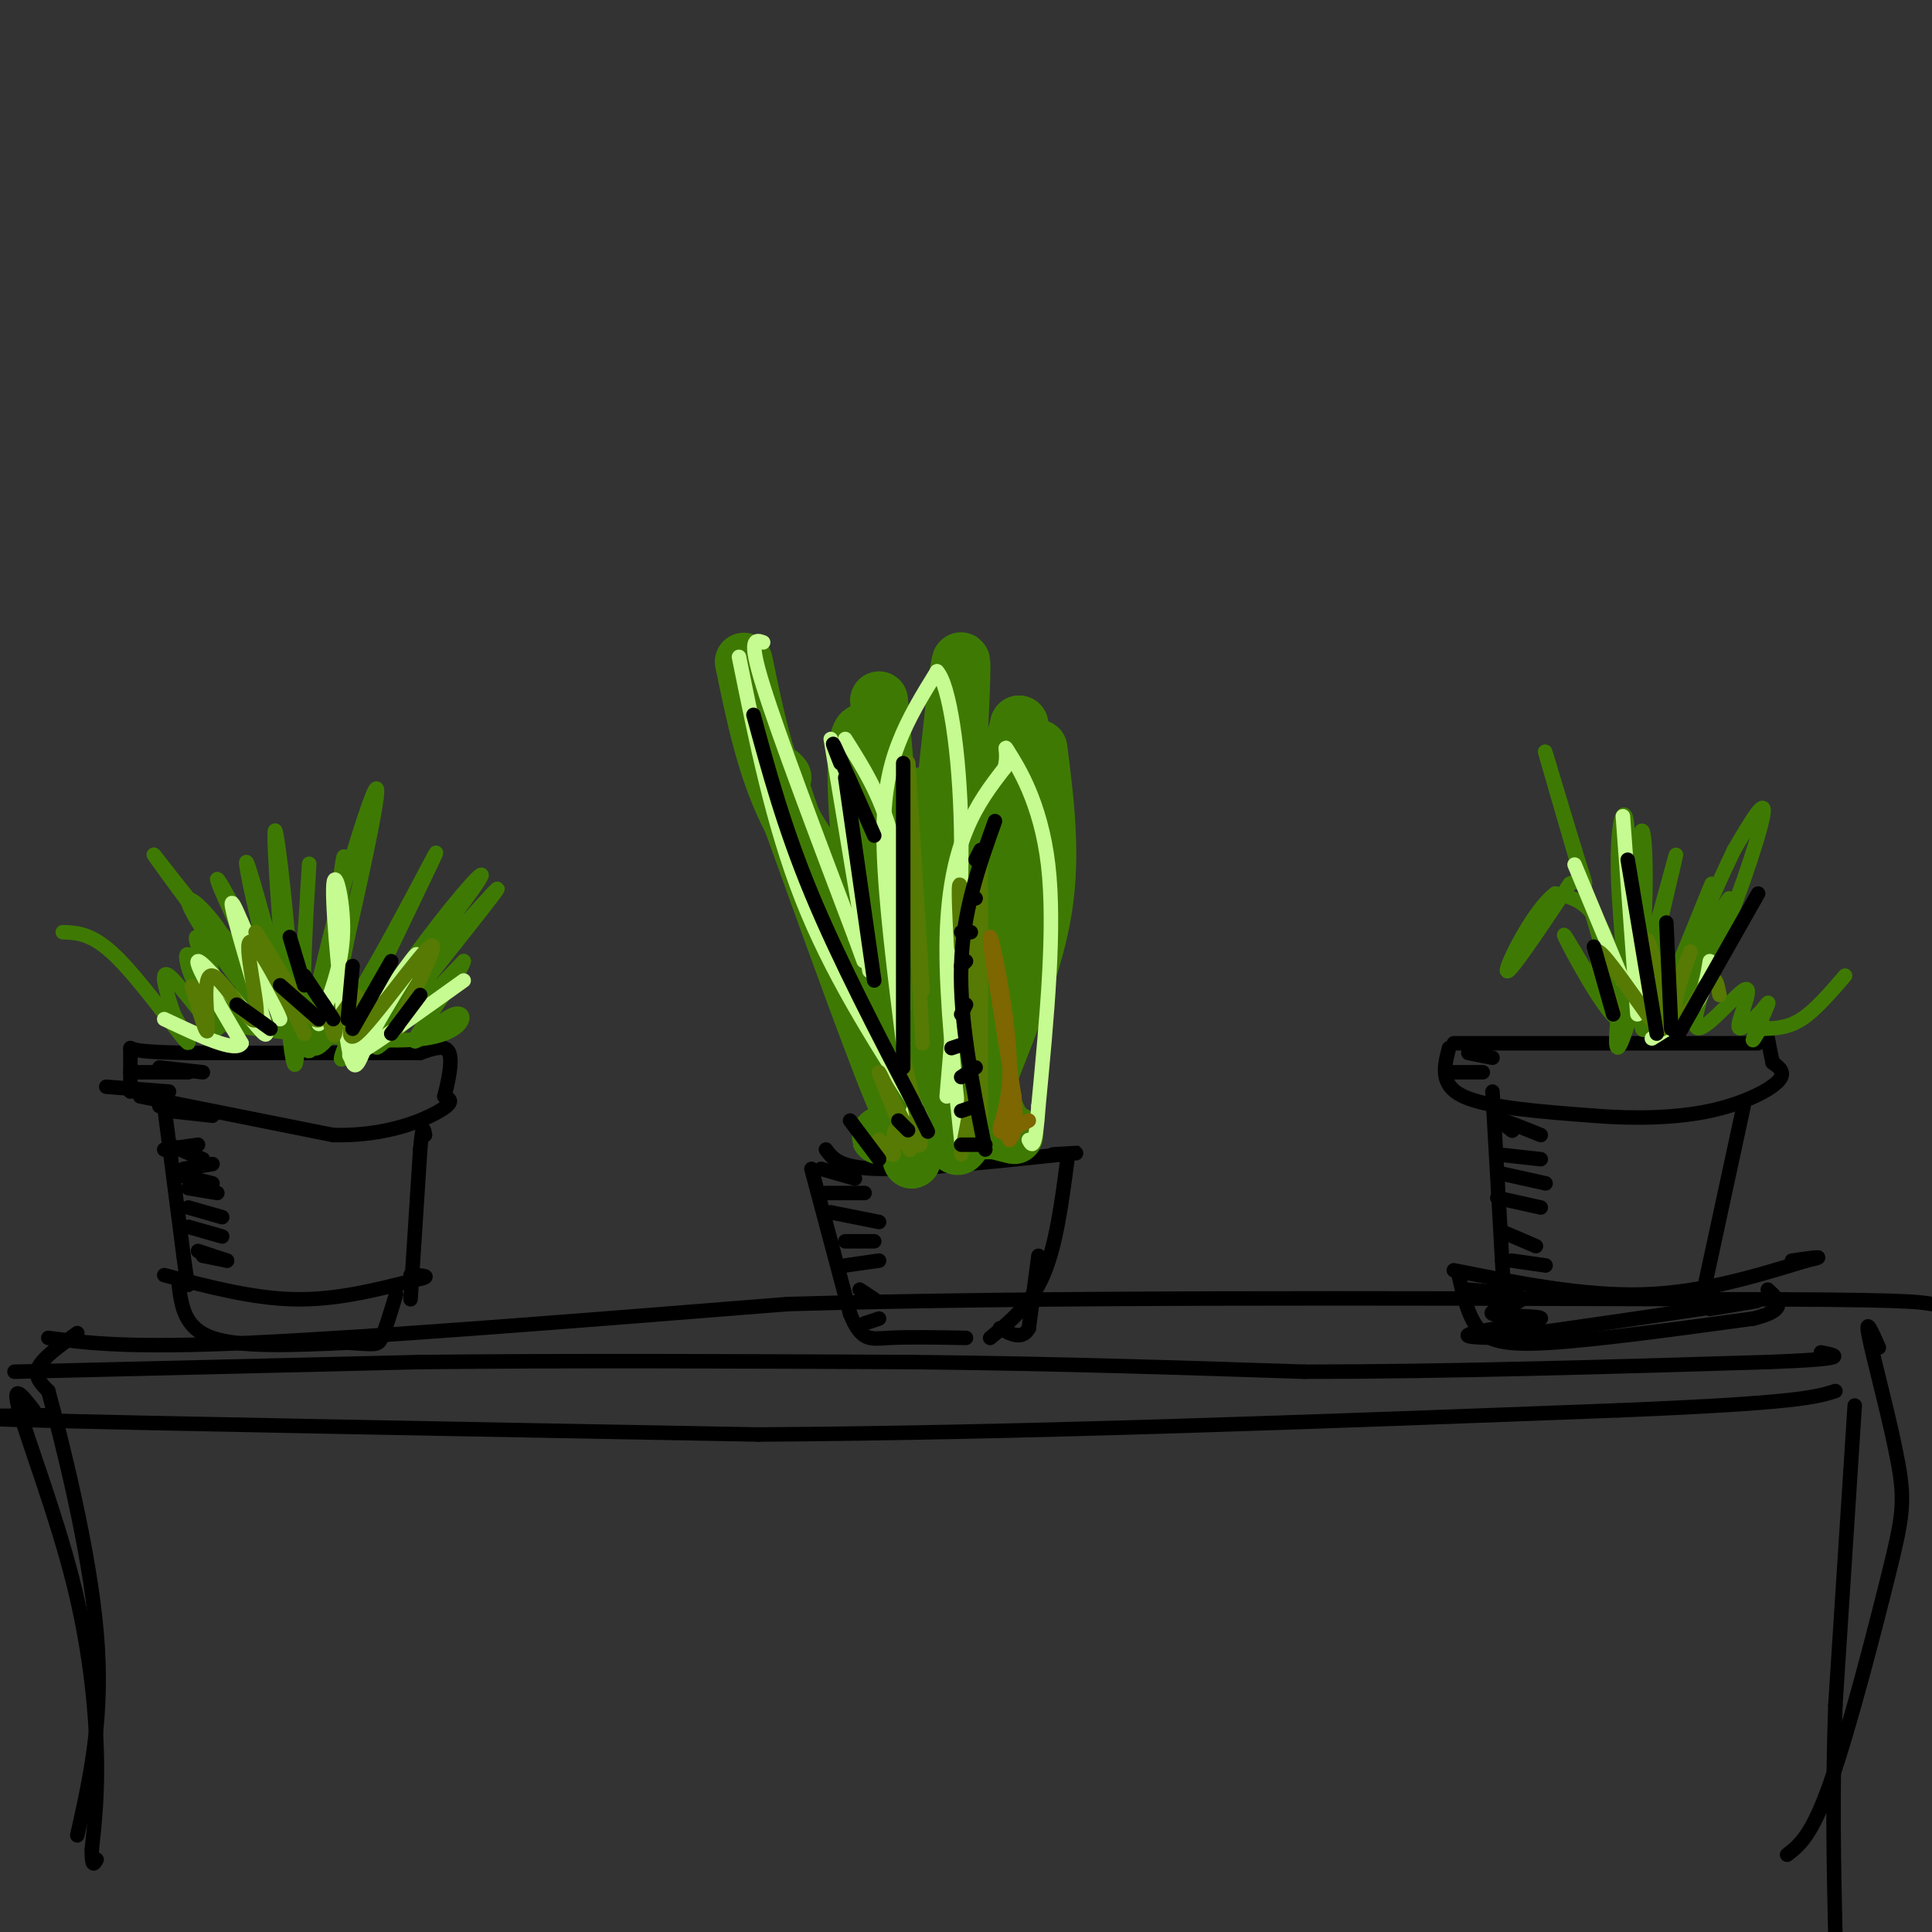<svg viewBox='0 0 400 400' version='1.1' xmlns='http://www.w3.org/2000/svg' xmlns:xlink='http://www.w3.org/1999/xlink'><rect x="0" y="0" width="400" height="400" fill="#333333" stroke="none"/><g fill='none' stroke='#000000' stroke-width='3' stroke-linecap='round' stroke-linejoin='round'><path d='M34,229c0.000,0.000 4.000,31.000 4,31'/><path d='M38,260c0.833,6.167 0.917,6.083 1,6'/><path d='M85,269c0.000,0.000 2.000,-31.000 2,-31'/><path d='M87,238c0.500,-5.667 0.750,-4.333 1,-3'/><path d='M29,227c0.000,0.000 40.000,8.000 40,8'/><path d='M69,235c11.067,0.267 18.733,-3.067 22,-5c3.267,-1.933 2.133,-2.467 1,-3'/><path d='M92,227c0.644,-2.467 1.756,-7.133 1,-9c-0.756,-1.867 -3.378,-0.933 -6,0'/><path d='M87,218c-9.000,0.000 -28.500,0.000 -48,0'/><path d='M39,218c-10.000,-0.167 -11.000,-0.583 -12,-1'/><path d='M27,217c0.000,0.000 0.000,9.000 0,9'/><path d='M34,264c9.167,2.417 18.333,4.833 27,5c8.667,0.167 16.833,-1.917 25,-4'/><path d='M86,265c4.000,-0.833 1.500,-0.917 -1,-1'/><path d='M37,266c0.583,4.500 1.167,9.000 7,11c5.833,2.000 16.917,1.500 28,1'/><path d='M72,278c5.778,0.333 6.222,0.667 7,-1c0.778,-1.667 1.889,-5.333 3,-9'/><path d='M171,238c1.417,1.917 2.833,3.833 11,4c8.167,0.167 23.083,-1.417 38,-3'/><path d='M220,239c6.000,-0.500 2.000,-0.250 -2,0'/><path d='M168,242c0.000,0.000 8.000,30.000 8,30'/><path d='M176,272c2.311,5.778 4.089,5.222 8,5c3.911,-0.222 9.956,-0.111 16,0'/><path d='M205,277c4.167,-3.417 8.333,-6.833 11,-13c2.667,-6.167 3.833,-15.083 5,-24'/><path d='M300,217c-1.000,3.833 -2.000,7.667 3,10c5.000,2.333 16.000,3.167 27,4'/><path d='M330,231c8.762,0.702 17.167,0.458 24,-1c6.833,-1.458 12.095,-4.131 14,-6c1.905,-1.869 0.452,-2.935 -1,-4'/><path d='M367,220c-0.333,-1.500 -0.667,-3.250 -1,-5'/><path d='M301,216c0.000,0.000 63.000,0.000 63,0'/><path d='M309,226c0.000,0.000 2.000,35.000 2,35'/><path d='M311,261c0.333,5.833 0.167,2.917 0,0'/><path d='M361,229c0.000,0.000 -8.000,37.000 -8,37'/><path d='M301,263c13.417,2.667 26.833,5.333 39,5c12.167,-0.333 23.083,-3.667 34,-7'/><path d='M374,261c5.167,-1.167 1.083,-0.583 -3,0'/><path d='M302,264c0.956,4.200 1.911,8.400 4,11c2.089,2.600 5.311,3.600 15,3c9.689,-0.600 25.844,-2.800 42,-5'/><path d='M363,273c7.500,-1.833 5.250,-3.917 3,-6'/></g>
<g fill='none' stroke='#3E7A03' stroke-width='3' stroke-linecap='round' stroke-linejoin='round'><path d='M13,193c3.044,0.111 6.089,0.222 11,5c4.911,4.778 11.689,14.222 14,17c2.311,2.778 0.156,-1.111 -2,-5'/><path d='M36,210c-1.217,-3.486 -3.258,-9.701 -1,-8c2.258,1.701 8.815,11.318 10,11c1.185,-0.318 -3.002,-10.570 -5,-14c-1.998,-3.430 -1.807,-0.039 0,4c1.807,4.039 5.231,8.725 6,8c0.769,-0.725 -1.115,-6.863 -3,-13'/><path d='M43,198c-1.365,-3.536 -3.279,-5.875 -2,-2c1.279,3.875 5.749,13.965 8,15c2.251,1.035 2.283,-6.985 -1,-14c-3.283,-7.015 -9.880,-13.025 -9,-10c0.880,3.025 9.237,15.084 13,19c3.763,3.916 2.932,-0.310 0,-5c-2.932,-4.690 -7.966,-9.845 -13,-15'/><path d='M39,186c-4.799,-5.944 -10.297,-13.303 -5,-6c5.297,7.303 21.389,29.267 23,28c1.611,-1.267 -11.259,-25.764 -12,-26c-0.741,-0.236 10.645,23.790 15,32c4.355,8.210 1.677,0.605 -1,-7'/><path d='M59,207c-2.573,-10.190 -8.504,-32.164 -8,-28c0.504,4.164 7.444,34.467 9,32c1.556,-2.467 -2.274,-37.703 -3,-39c-0.726,-1.297 1.650,31.344 3,43c1.350,11.656 1.675,2.328 2,-7'/><path d='M62,208c0.908,-9.945 2.177,-31.309 2,-29c-0.177,2.309 -1.799,28.290 -1,36c0.799,7.710 4.018,-2.851 6,-15c1.982,-12.149 2.726,-25.886 2,-22c-0.726,3.886 -2.922,25.396 -3,31c-0.078,5.604 1.961,-4.698 4,-15'/><path d='M72,194c2.961,-12.849 8.362,-37.471 5,-29c-3.362,8.471 -15.489,50.033 -12,52c3.489,1.967 22.593,-35.663 25,-40c2.407,-4.337 -11.884,24.618 -17,36c-5.116,11.382 -1.058,5.191 3,-1'/><path d='M76,212c5.520,-6.440 17.821,-22.039 22,-28c4.179,-5.961 0.236,-2.285 -7,7c-7.236,9.285 -17.764,24.180 -13,20c4.764,-4.180 24.821,-27.433 25,-27c0.179,0.433 -19.520,24.552 -24,31c-4.480,6.448 6.260,-4.776 17,-16'/><path d='M96,199c-0.078,1.541 -8.774,13.392 -10,16c-1.226,2.608 5.016,-4.029 8,-5c2.984,-0.971 2.710,3.722 -6,5c-8.710,1.278 -25.855,-0.861 -43,-3'/><path d='M45,212c-3.711,-0.467 8.511,-0.133 12,0c3.489,0.133 -1.756,0.067 -7,0'/><path d='M333,209c-5.077,-8.750 -10.155,-17.500 -9,-15c1.155,2.500 8.542,16.250 11,17c2.458,0.750 -0.012,-11.500 -3,-18c-2.988,-6.500 -6.494,-7.250 -10,-8'/><path d='M322,185c-4.356,3.111 -10.244,14.889 -10,16c0.244,1.111 6.622,-8.444 13,-18'/><path d='M325,183c3.071,-1.667 4.250,3.167 2,-4c-2.250,-7.167 -7.929,-26.333 -7,-23c0.929,3.333 8.464,29.167 16,55'/><path d='M336,211c2.094,2.788 -0.670,-17.743 -1,-30c-0.330,-12.257 1.773,-16.240 2,-8c0.227,8.240 -1.424,28.704 -1,35c0.424,6.296 2.922,-1.574 4,-12c1.078,-10.426 0.737,-23.407 0,-24c-0.737,-0.593 -1.868,11.204 -3,23'/><path d='M337,195c-1.541,11.126 -3.894,27.440 -1,20c2.894,-7.440 11.033,-38.633 11,-38c-0.033,0.633 -8.240,33.094 -7,36c1.240,2.906 11.926,-23.741 14,-29c2.074,-5.259 -4.463,10.871 -11,27'/><path d='M343,211c2.425,-3.043 13.987,-24.150 15,-25c1.013,-0.850 -8.522,18.556 -11,25c-2.478,6.444 2.102,-0.073 7,-11c4.898,-10.927 10.114,-26.265 11,-31c0.886,-4.735 -2.557,1.132 -6,7'/><path d='M359,176c-5.181,10.738 -15.133,34.082 -15,36c0.133,1.918 10.351,-17.591 12,-19c1.649,-1.409 -5.269,15.282 -5,19c0.269,3.718 7.726,-5.538 10,-7c2.274,-1.462 -0.636,4.868 -1,7c-0.364,2.132 1.818,0.066 4,-2'/><path d='M364,210c1.274,-1.214 2.458,-3.250 2,-2c-0.458,1.250 -2.560,5.786 -3,7c-0.440,1.214 0.780,-0.893 2,-3'/><path d='M365,213c2.583,-0.083 5.167,-0.167 8,-2c2.833,-1.833 5.917,-5.417 9,-9'/></g>
<g fill='none' stroke='#3E7A03' stroke-width='12' stroke-linecap='round' stroke-linejoin='round'><path d='M182,145c0.000,0.000 7.000,81.000 7,81'/><path d='M189,226c1.267,-3.400 0.933,-52.400 1,-60c0.067,-7.600 0.533,26.200 1,60'/><path d='M191,226c-1.000,14.311 -4.000,20.089 -1,6c3.000,-14.089 12.000,-48.044 21,-82'/><path d='M211,150c1.333,0.000 -5.833,41.000 -13,82'/><path d='M198,232c-1.095,12.060 2.667,1.208 7,-10c4.333,-11.208 9.238,-22.774 11,-34c1.762,-11.226 0.381,-22.113 -1,-33'/><path d='M197,180c1.167,-20.750 2.333,-41.500 2,-43c-0.333,-1.500 -2.167,16.250 -4,34'/><path d='M195,171c-0.912,11.419 -1.193,22.968 -4,17c-2.807,-5.968 -8.140,-29.453 -11,-35c-2.860,-5.547 -3.246,6.844 -2,20c1.246,13.156 4.123,27.078 7,41'/><path d='M185,214c2.289,12.333 4.511,22.667 1,15c-3.511,-7.667 -12.756,-33.333 -22,-59'/><path d='M164,170c-4.000,-11.333 -3.000,-10.167 -2,-9'/><path d='M154,137c2.250,10.917 4.500,21.833 9,31c4.500,9.167 11.250,16.583 18,24'/><path d='M203,210c0.733,7.867 1.467,15.733 3,20c1.533,4.267 3.867,4.933 4,5c0.133,0.067 -1.933,-0.467 -4,-1'/><path d='M206,234c-4.333,0.000 -13.167,0.500 -22,1'/><path d='M184,235c-3.500,0.167 -1.250,0.083 1,0'/></g>
<g fill='none' stroke='#C6FB91' stroke-width='3' stroke-linecap='round' stroke-linejoin='round'><path d='M158,133c-1.583,-0.583 -3.167,-1.167 0,9c3.167,10.167 11.083,31.083 19,52'/><path d='M177,194c3.167,8.667 1.583,4.333 0,0'/><path d='M172,153c0.000,0.000 8.000,48.000 8,48'/><path d='M175,153c4.000,6.333 8.000,12.667 10,22c2.000,9.333 2.000,21.667 2,34'/><path d='M187,216c-1.844,-14.778 -3.689,-29.556 -4,-40c-0.311,-10.444 0.911,-16.556 3,-22c2.089,-5.444 5.044,-10.222 8,-15'/><path d='M194,139c2.489,2.556 4.711,16.444 5,33c0.289,16.556 -1.356,35.778 -3,55'/><path d='M199,236c-1.533,-14.511 -3.067,-29.022 -3,-40c0.067,-10.978 1.733,-18.422 4,-24c2.267,-5.578 5.133,-9.289 8,-13'/><path d='M208,159c0.964,-3.464 -0.625,-5.625 1,-3c1.625,2.625 6.464,10.036 8,23c1.536,12.964 -0.232,31.482 -2,50'/><path d='M215,229c-0.667,9.500 -1.333,8.250 -2,7'/><path d='M153,136c3.500,17.333 7.000,34.667 13,50c6.000,15.333 14.500,28.667 23,42'/><path d='M189,228c3.833,7.333 1.917,4.667 0,2'/><path d='M336,203c0.000,0.000 -10.000,-24.000 -10,-24'/><path d='M339,210c0.000,0.000 -3.000,-41.000 -3,-41'/><path d='M342,215c3.500,-2.167 7.000,-4.333 9,-7c2.000,-2.667 2.500,-5.833 3,-9'/><path d='M66,212c2.411,-6.064 4.823,-12.128 5,-19c0.177,-6.872 -1.880,-14.553 -2,-9c-0.120,5.553 1.699,24.341 3,32c1.301,7.659 2.086,4.188 4,0c1.914,-4.188 4.957,-9.094 8,-14'/><path d='M84,202c2.099,-3.738 3.346,-6.085 1,-3c-2.346,3.085 -8.285,11.600 -11,16c-2.715,4.400 -2.204,4.686 2,2c4.204,-2.686 12.102,-8.343 20,-14'/><path d='M58,211c-4.864,-12.451 -9.729,-24.903 -10,-24c-0.271,0.903 4.051,15.159 6,22c1.949,6.841 1.525,6.265 -2,2c-3.525,-4.265 -10.150,-12.219 -11,-12c-0.850,0.219 4.075,8.609 9,17'/><path d='M50,216c-1.167,2.000 -8.583,-1.500 -16,-5'/></g>
<g fill='none' stroke='#567A03' stroke-width='3' stroke-linecap='round' stroke-linejoin='round'><path d='M191,216c0.000,0.000 -3.000,-58.000 -3,-58'/><path d='M188,158c0.000,-1.833 1.500,22.583 3,47'/><path d='M203,179c0.083,25.250 0.167,50.500 0,56c-0.167,5.500 -0.583,-8.750 -1,-23'/><path d='M199,196c-0.400,-7.711 -0.800,-15.422 0,-12c0.800,3.422 2.800,17.978 3,29c0.200,11.022 -1.400,18.511 -3,26'/><path d='M187,219c2.370,9.793 4.740,19.585 3,18c-1.740,-1.585 -7.590,-14.549 -8,-15c-0.410,-0.451 4.620,11.609 6,15c1.380,3.391 -0.892,-1.888 -2,-3c-1.108,-1.112 -1.054,1.944 -1,5'/><path d='M185,239c-0.667,0.333 -1.833,-1.333 -3,-3'/><path d='M82,213c4.679,-9.452 9.357,-18.905 7,-17c-2.357,1.905 -11.750,15.167 -15,18c-3.250,2.833 -0.357,-4.762 0,-7c0.357,-2.238 -1.821,0.881 -4,4'/><path d='M70,211c-0.717,1.785 -0.510,4.249 -1,3c-0.490,-1.249 -1.678,-6.211 -2,-6c-0.322,0.211 0.221,5.595 -3,2c-3.221,-3.595 -10.206,-16.170 -11,-17c-0.794,-0.830 4.603,10.085 10,21'/><path d='M63,214c-1.150,-2.226 -9.024,-18.290 -11,-19c-1.976,-0.710 1.944,13.933 1,16c-0.944,2.067 -6.754,-8.444 -9,-9c-2.246,-0.556 -0.927,8.841 -1,11c-0.073,2.159 -1.536,-2.921 -3,-8'/><path d='M40,205c-0.500,-1.333 -0.250,-0.667 0,0'/><path d='M334,209c-2.281,-6.411 -4.561,-12.823 -3,-12c1.561,0.823 6.965,8.880 10,13c3.035,4.120 3.702,4.301 3,0c-0.702,-4.301 -2.772,-13.086 -3,-15c-0.228,-1.914 1.386,3.043 3,8'/><path d='M344,203c0.622,2.604 0.677,5.115 2,3c1.323,-2.115 3.912,-8.854 4,-9c0.088,-0.146 -2.327,6.301 -3,10c-0.673,3.699 0.396,4.650 2,3c1.604,-1.650 3.744,-5.900 5,-7c1.256,-1.100 1.628,0.950 2,3'/></g>
<g fill='none' stroke='#7E6601' stroke-width='3' stroke-linecap='round' stroke-linejoin='round'><path d='M213,232c-2.911,1.601 -5.821,3.202 -6,2c-0.179,-1.202 2.375,-5.208 2,-15c-0.375,-9.792 -3.679,-25.369 -4,-25c-0.321,0.369 2.339,16.685 5,33'/><path d='M210,227c0.667,7.000 -0.167,8.000 -1,9'/></g>
<g fill='none' stroke='#000000' stroke-width='3' stroke-linecap='round' stroke-linejoin='round'><path d='M170,242c0.000,0.000 7.000,2.000 7,2'/><path d='M171,247c0.000,0.000 8.000,0.000 8,0'/><path d='M172,251c0.000,0.000 10.000,2.000 10,2'/><path d='M175,257c0.000,0.000 6.000,0.000 6,0'/><path d='M175,262c0.000,0.000 7.000,-1.000 7,-1'/><path d='M178,267c0.000,0.000 3.000,2.000 3,2'/><path d='M179,274c0.000,0.000 3.000,-1.000 3,-1'/><path d='M199,237c0.000,0.000 5.000,0.000 5,0'/><path d='M199,230c0.000,0.000 3.000,-1.000 3,-1'/><path d='M199,223c0.000,0.000 3.000,-2.000 3,-2'/><path d='M197,217c0.000,0.000 3.000,-1.000 3,-1'/><path d='M199,210c0.000,0.000 1.000,-2.000 1,-2'/><path d='M199,200c0.000,0.000 1.000,-1.000 1,-1'/><path d='M199,193c0.000,0.000 2.000,0.000 2,0'/><path d='M201,186c0.000,0.000 1.000,0.000 1,0'/><path d='M202,178c0.000,0.000 1.000,-2.000 1,-2'/><path d='M206,170c-3.333,9.333 -6.667,18.667 -7,30c-0.333,11.333 2.333,24.667 5,38'/><path d='M187,158c0.000,0.000 0.000,63.000 0,63'/><path d='M330,196c0.000,0.000 4.000,14.000 4,14'/><path d='M337,178c0.000,0.000 6.000,36.000 6,36'/><path d='M345,191c0.000,0.000 1.000,22.000 1,22'/><path d='M347,215c0.000,0.000 17.000,-30.000 17,-30'/><path d='M313,234c0.000,0.000 0.100,0.100 0.1,0.1'/><path d='M313,234c-1.500,-1.083 -3.000,-2.167 -2,-2c1.000,0.167 4.500,1.583 8,3'/><path d='M310,239c0.000,0.000 9.000,1.000 9,1'/><path d='M311,243c0.000,0.000 9.000,2.000 9,2'/><path d='M310,248c0.000,0.000 9.000,2.000 9,2'/><path d='M311,255c0.000,0.000 7.000,3.000 7,3'/><path d='M313,261c0.000,0.000 7.000,1.000 7,1'/><path d='M304,267c5.751,0.514 11.502,1.027 11,2c-0.502,0.973 -7.258,2.405 -6,3c1.258,0.595 10.531,0.352 10,1c-0.531,0.648 -10.866,2.185 -14,3c-3.134,0.815 0.933,0.907 5,1'/><path d='M310,277c11.889,-1.444 39.111,-5.556 49,-7c9.889,-1.444 2.444,-0.222 -5,1'/><path d='M304,218c0.000,0.000 5.000,1.000 5,1'/><path d='M301,222c0.000,0.000 6.000,0.000 6,0'/><path d='M35,230c0.000,0.000 9.000,1.000 9,1'/><path d='M34,238c0.000,0.000 7.000,-1.000 7,-1'/><path d='M35,237c0.000,0.000 7.000,3.000 7,3'/><path d='M38,242c0.000,0.000 6.000,-1.000 6,-1'/><path d='M36,243c0.000,0.000 8.000,2.000 8,2'/><path d='M39,246c0.000,0.000 6.000,1.000 6,1'/><path d='M39,250c0.000,0.000 7.000,2.000 7,2'/><path d='M39,254c0.000,0.000 7.000,2.000 7,2'/><path d='M41,259c0.000,0.000 6.000,2.000 6,2'/><path d='M42,260c0.000,0.000 5.000,1.000 5,1'/><path d='M22,225c0.000,0.000 13.000,1.000 13,1'/><path d='M33,229c0.000,0.000 4.000,1.000 4,1'/><path d='M27,222c0.000,0.000 12.000,0.000 12,0'/><path d='M33,221c0.000,0.000 9.000,1.000 9,1'/><path d='M49,208c0.000,0.000 7.000,5.000 7,5'/><path d='M58,204c0.000,0.000 8.000,7.000 8,7'/><path d='M63,202c0.000,0.000 6.000,9.000 6,9'/><path d='M73,200c0.000,0.000 -1.000,11.000 -1,11'/><path d='M81,199c0.000,0.000 -8.000,14.000 -8,14'/><path d='M87,206c0.000,0.000 -6.000,8.000 -6,8'/><path d='M60,194c0.000,0.000 3.000,10.000 3,10'/><path d='M174,158c-1.083,-2.750 -2.167,-5.500 -1,-3c1.167,2.500 4.583,10.250 8,18'/><path d='M175,161c0.000,0.000 6.000,42.000 6,42'/><path d='M156,148c3.167,11.667 6.333,23.333 12,37c5.667,13.667 13.833,29.333 22,45'/><path d='M190,230c3.667,7.500 1.833,3.750 0,0'/><path d='M186,232c0.000,0.000 2.000,2.000 2,2'/><path d='M182,240c0.000,0.000 -6.000,-8.000 -6,-8'/><path d='M215,260c0.000,0.000 -2.000,15.000 -2,15'/><path d='M213,275c-1.333,2.500 -3.667,1.250 -6,0'/><path d='M10,277c8.250,1.083 16.500,2.167 42,1c25.500,-1.167 68.250,-4.583 111,-8'/><path d='M163,270c50.500,-1.500 121.250,-1.250 192,-1'/><path d='M355,269c39.500,0.000 42.250,0.500 45,1'/><path d='M16,276c-3.500,2.500 -7.000,5.000 -8,7c-1.000,2.000 0.500,3.500 2,5'/><path d='M10,288c2.711,10.022 8.489,32.578 10,50c1.511,17.422 -1.244,29.711 -4,42'/><path d='M389,279c-1.504,-3.411 -3.008,-6.823 -2,-2c1.008,4.823 4.528,17.880 6,26c1.472,8.120 0.896,11.301 -2,23c-2.896,11.699 -8.113,31.914 -12,43c-3.887,11.086 -6.443,13.043 -9,15'/><path d='M11,293c-15.167,0.167 -30.333,0.333 -6,1c24.333,0.667 88.167,1.833 152,3'/><path d='M157,297c55.000,-0.333 116.500,-2.667 178,-5'/><path d='M335,292c37.167,-1.500 41.083,-2.750 45,-4'/><path d='M384,291c0.000,0.000 -4.000,62.000 -4,62'/><path d='M380,353c-0.667,18.333 -0.333,33.167 0,48'/><path d='M7,292c-2.357,-3.042 -4.714,-6.083 -3,0c1.714,6.083 7.500,21.292 11,35c3.500,13.708 4.714,25.917 5,35c0.286,9.083 -0.357,15.042 -1,21'/><path d='M19,383c0.000,3.833 0.500,2.917 1,2'/><path d='M3,284c0.000,0.000 84.000,-2.000 84,-2'/><path d='M87,282c31.000,-0.333 66.500,-0.167 102,0'/><path d='M189,282c30.500,0.333 55.750,1.167 81,2'/><path d='M270,284c29.500,0.000 62.750,-1.000 96,-2'/><path d='M366,282c17.833,-0.667 14.417,-1.333 11,-2'/></g>
</svg>
